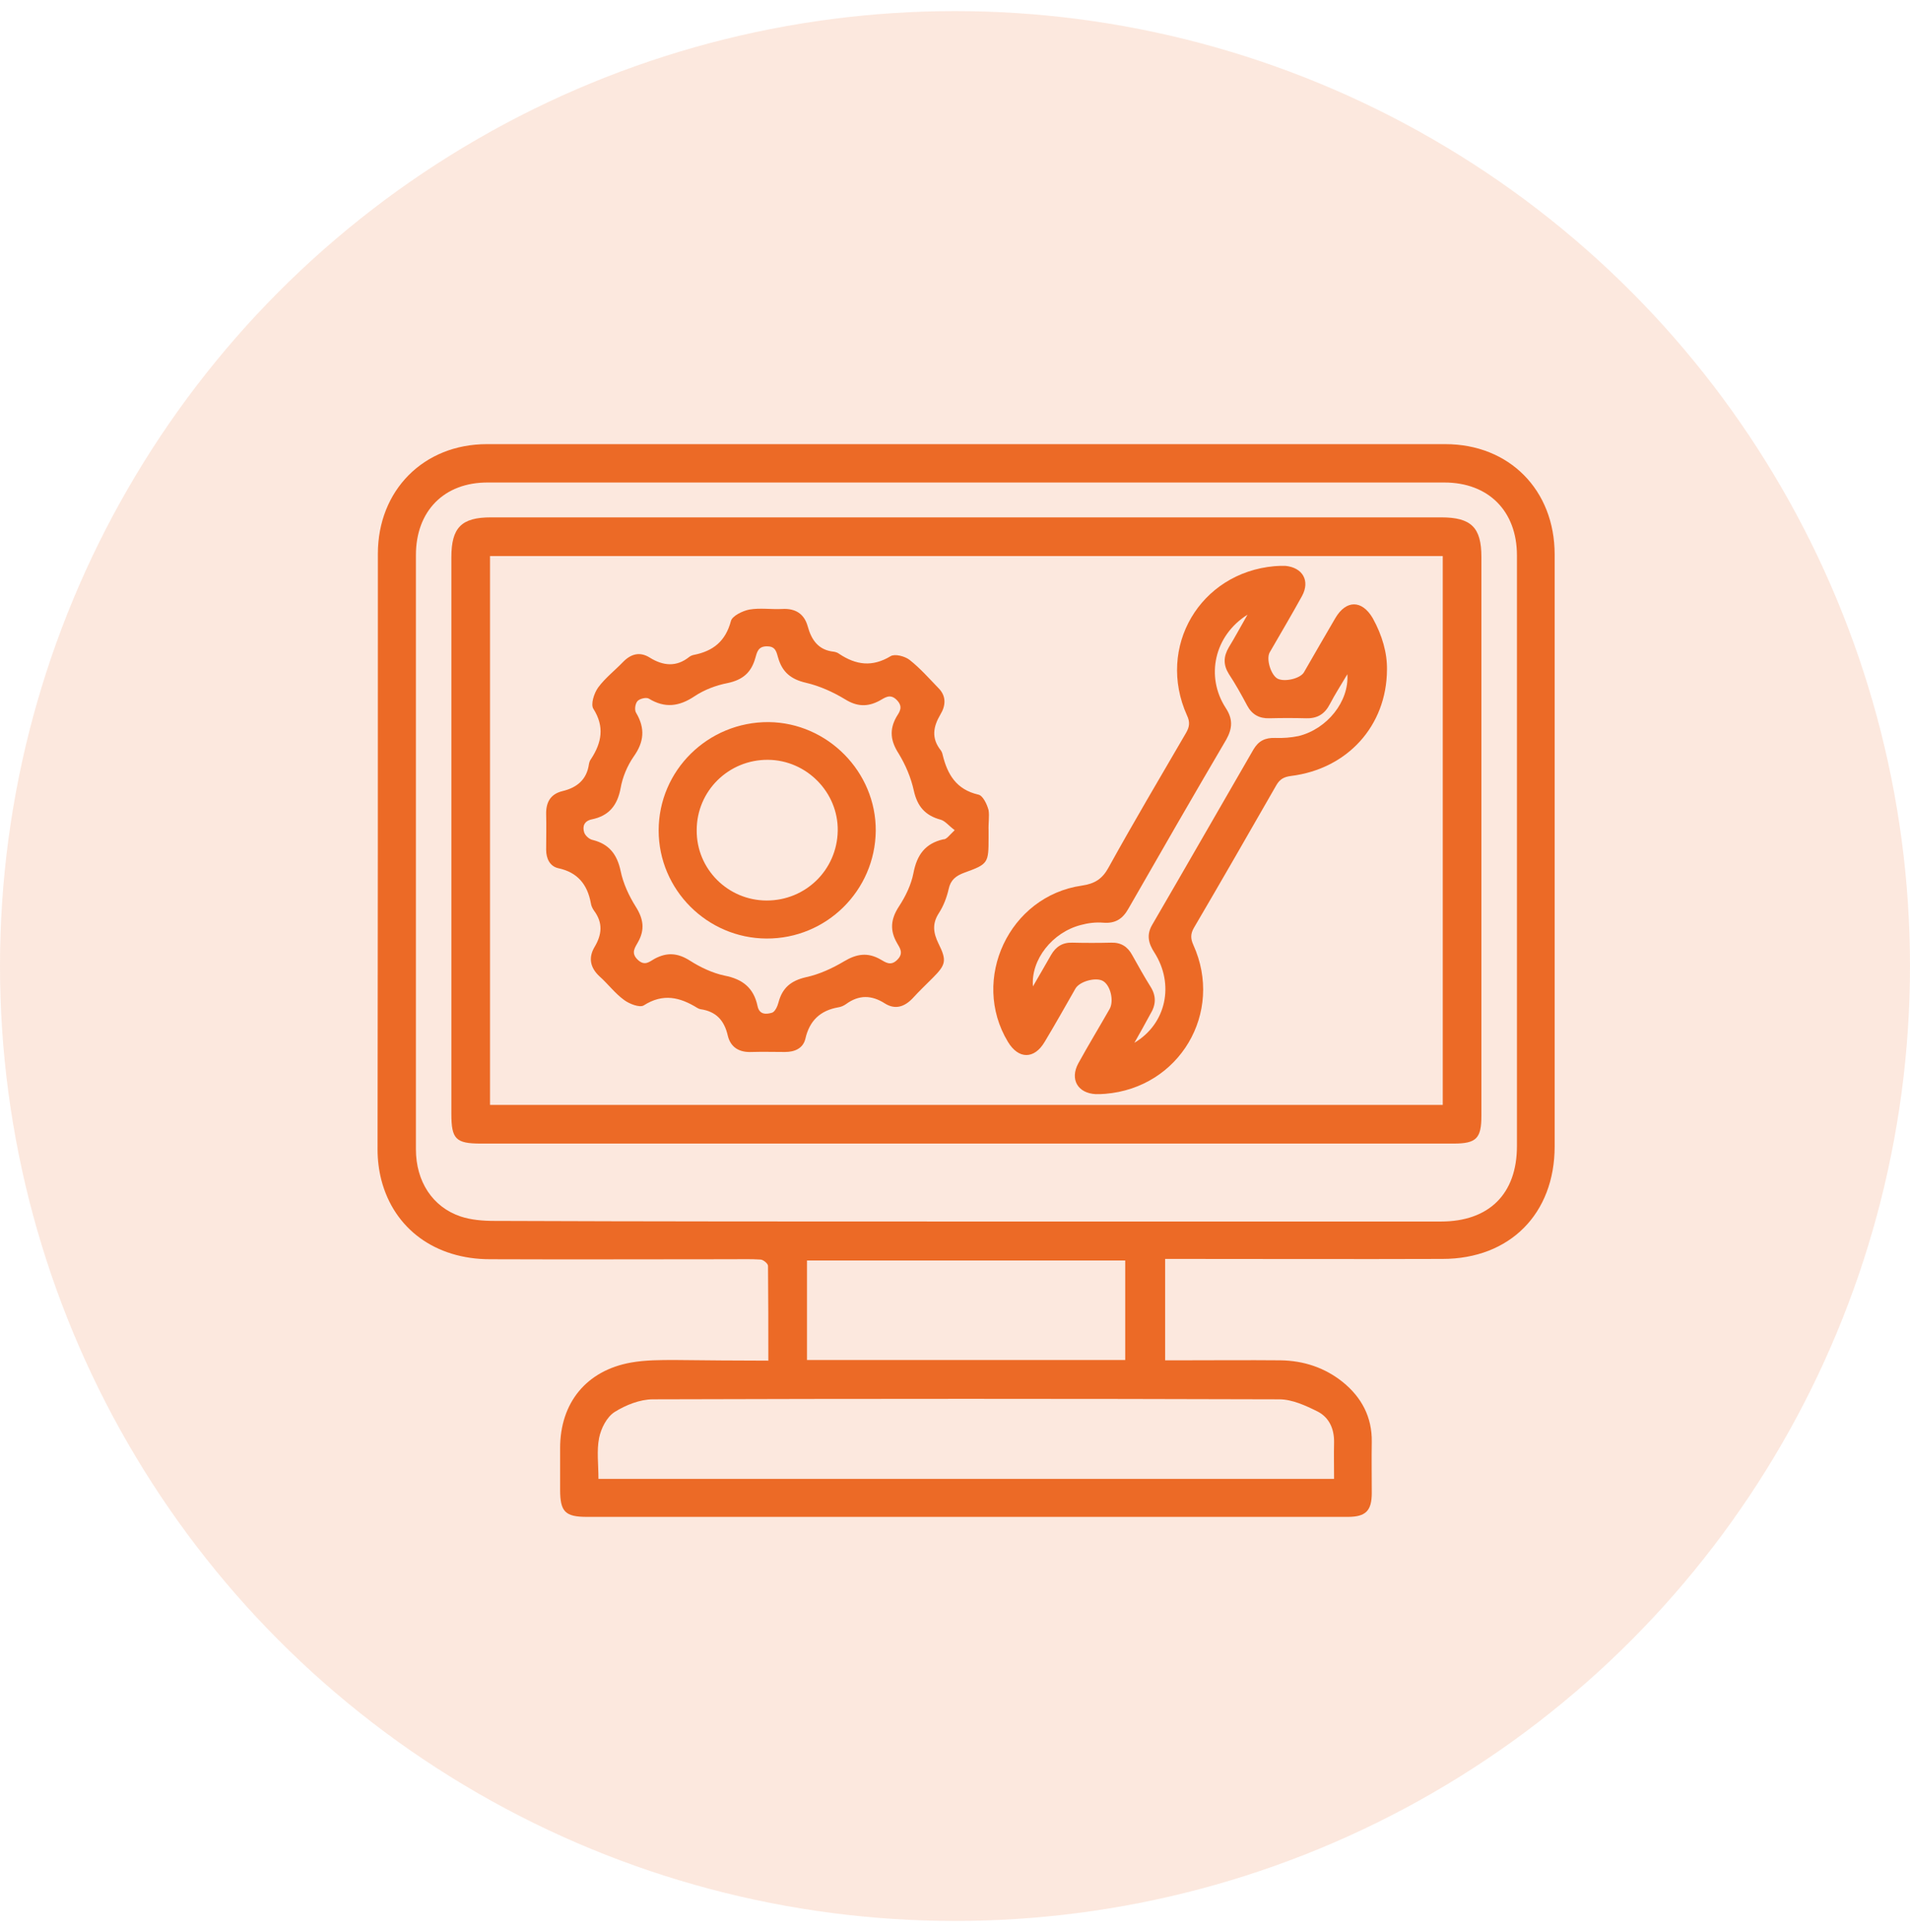 <svg width="86" height="87" viewBox="0 0 86 87" fill="none" xmlns="http://www.w3.org/2000/svg">
<circle cx="43" cy="43.5" r="43" fill="#EC6A26" fill-opacity="0.15"/>
<path d="M34.595 61.27C34.595 59.814 34.595 58.401 34.581 57.003C34.581 56.903 34.381 56.732 34.253 56.718C33.81 56.689 33.368 56.703 32.911 56.703C29.301 56.703 25.676 56.718 22.066 56.703C19.597 56.703 17.742 55.333 17.171 53.136C17.057 52.693 17 52.222 17 51.766C17.014 42.818 17.014 33.885 17.014 24.938C17.014 22.084 19.069 20 21.923 20C36.308 20 50.692 20 65.077 20C67.959 20 70 22.069 70 24.966C70 33.856 70 42.733 70 51.623C70 54.648 67.988 56.689 64.948 56.689C61.01 56.703 57.085 56.689 53.147 56.689C52.933 56.689 52.719 56.689 52.462 56.689C52.462 58.202 52.462 59.686 52.462 61.255C52.704 61.255 52.947 61.255 53.175 61.255C54.674 61.255 56.172 61.241 57.656 61.255C58.698 61.27 59.654 61.584 60.467 62.24C61.309 62.925 61.78 63.81 61.766 64.923C61.752 65.694 61.766 66.45 61.766 67.221C61.766 68.034 61.495 68.305 60.681 68.305C55.601 68.305 50.535 68.305 45.455 68.305C39.119 68.305 32.783 68.305 26.433 68.305C25.448 68.305 25.22 68.077 25.22 67.078C25.22 66.45 25.22 65.836 25.22 65.208C25.22 63.168 26.404 61.712 28.416 61.355C29.058 61.241 29.729 61.241 30.386 61.241C31.784 61.255 33.168 61.27 34.595 61.27ZM43.514 55.005C50.635 55.005 57.756 55.005 64.877 55.005C67.046 55.005 68.302 53.764 68.302 51.609C68.302 42.747 68.302 33.871 68.302 25.009C68.302 23.011 67.017 21.727 65.034 21.727C50.678 21.727 36.336 21.727 21.98 21.727C19.997 21.712 18.727 23.011 18.727 24.995C18.727 27.849 18.727 30.689 18.727 33.542C18.727 39.607 18.727 45.687 18.727 51.752C18.727 53.193 19.469 54.349 20.739 54.777C21.21 54.934 21.752 54.977 22.252 54.977C29.344 55.005 36.436 55.005 43.514 55.005ZM26.946 66.593C38.02 66.593 49.023 66.593 60.068 66.593C60.068 66.022 60.054 65.494 60.068 64.966C60.082 64.352 59.854 63.838 59.34 63.567C58.798 63.296 58.184 63.011 57.599 63.011C48.195 62.982 38.805 62.982 29.401 63.011C28.816 63.011 28.174 63.268 27.674 63.582C27.317 63.81 27.061 64.324 26.975 64.752C26.861 65.323 26.946 65.951 26.946 66.593ZM36.336 61.241C41.131 61.241 45.883 61.241 50.664 61.241C50.664 59.729 50.664 58.245 50.664 56.76C45.869 56.76 41.103 56.76 36.336 56.76C36.336 58.273 36.336 59.743 36.336 61.241Z" fill="#EC6A26"/>
<path d="M43.498 51.495C36.22 51.495 28.928 51.495 21.65 51.495C20.523 51.495 20.323 51.295 20.323 50.154C20.323 41.806 20.323 33.443 20.323 25.095C20.323 23.753 20.78 23.297 22.107 23.297C36.363 23.297 50.633 23.297 64.889 23.297C66.245 23.297 66.702 23.753 66.702 25.081C66.702 33.472 66.702 41.863 66.702 50.239C66.702 51.267 66.474 51.495 65.446 51.495C58.125 51.495 50.805 51.495 43.498 51.495ZM22.064 25.038C22.064 33.286 22.064 41.506 22.064 49.754C36.363 49.754 50.648 49.754 64.961 49.754C64.961 41.506 64.961 33.272 64.961 25.038C50.633 25.038 36.363 25.038 22.064 25.038Z" fill="#EC6A26"/>
<path d="M62.45 30.161C62.436 32.687 60.666 34.628 58.126 34.942C57.812 34.984 57.627 35.084 57.47 35.355C56.242 37.496 55.015 39.637 53.759 41.777C53.602 42.048 53.602 42.262 53.731 42.548C55.115 45.602 53.103 48.984 49.764 49.255C49.621 49.269 49.478 49.269 49.336 49.269C48.522 49.226 48.166 48.598 48.551 47.885C49.007 47.057 49.493 46.258 49.964 45.43C50.163 45.074 50.006 44.374 49.664 44.175C49.35 43.989 48.608 44.189 48.422 44.517C47.966 45.316 47.509 46.13 47.038 46.914C46.567 47.714 45.854 47.699 45.383 46.914C43.685 44.103 45.44 40.35 48.708 39.879C49.293 39.794 49.635 39.58 49.921 39.052C51.048 37.011 52.233 35.013 53.403 33.001C53.56 32.73 53.588 32.516 53.446 32.216C52.061 29.134 54.031 25.794 57.384 25.495C57.541 25.48 57.698 25.48 57.869 25.48C58.654 25.552 58.997 26.151 58.626 26.836C58.155 27.692 57.655 28.534 57.17 29.376C56.999 29.676 57.227 30.404 57.527 30.561C57.841 30.718 58.54 30.561 58.711 30.275C59.182 29.462 59.653 28.634 60.124 27.835C60.609 27.007 61.323 27.007 61.808 27.835C62.236 28.606 62.464 29.405 62.45 30.161ZM51.077 46.957C52.518 46.101 52.889 44.317 51.976 42.89C51.705 42.476 51.619 42.091 51.876 41.649C53.403 39.023 54.915 36.383 56.442 33.743C56.671 33.358 56.97 33.215 57.413 33.229C57.769 33.243 58.126 33.215 58.469 33.144C59.753 32.83 60.752 31.588 60.666 30.361C60.381 30.846 60.11 31.26 59.881 31.702C59.653 32.145 59.325 32.359 58.811 32.344C58.255 32.33 57.712 32.33 57.156 32.344C56.699 32.359 56.371 32.173 56.157 31.774C55.9 31.288 55.629 30.803 55.329 30.347C55.072 29.933 55.087 29.562 55.329 29.148C55.6 28.706 55.843 28.249 56.171 27.678C54.673 28.62 54.273 30.461 55.187 31.874C55.515 32.373 55.5 32.787 55.215 33.301C53.731 35.827 52.261 38.381 50.806 40.921C50.549 41.378 50.22 41.592 49.678 41.549C49.35 41.52 48.993 41.563 48.679 41.649C47.381 41.977 46.41 43.218 46.51 44.417C46.795 43.918 47.067 43.461 47.324 43.004C47.538 42.633 47.837 42.434 48.28 42.448C48.865 42.462 49.45 42.462 50.035 42.448C50.477 42.434 50.777 42.633 50.977 43.004C51.248 43.49 51.519 43.975 51.804 44.431C52.075 44.86 52.047 45.259 51.79 45.673C51.562 46.101 51.319 46.529 51.077 46.957Z" fill="#EC6A26"/>
<path d="M44.512 37.396C44.512 37.496 44.512 37.61 44.512 37.71C44.512 38.866 44.498 38.908 43.428 39.294C43.042 39.436 42.8 39.622 42.714 40.036C42.629 40.407 42.486 40.792 42.272 41.12C41.958 41.605 42.029 42.019 42.258 42.49C42.643 43.261 42.586 43.446 41.986 44.046C41.687 44.345 41.373 44.645 41.087 44.959C40.717 45.344 40.303 45.473 39.846 45.187C39.247 44.802 38.676 44.788 38.091 45.216C37.991 45.287 37.862 45.344 37.748 45.359C36.935 45.501 36.45 45.958 36.264 46.771C36.164 47.2 35.793 47.371 35.351 47.371C34.851 47.371 34.352 47.356 33.852 47.371C33.296 47.399 32.896 47.171 32.768 46.629C32.611 45.944 32.24 45.544 31.541 45.444C31.484 45.43 31.441 45.416 31.398 45.387C30.613 44.902 29.857 44.717 28.986 45.273C28.801 45.387 28.33 45.202 28.102 45.03C27.688 44.731 27.374 44.303 26.988 43.96C26.575 43.575 26.489 43.133 26.76 42.661C27.103 42.091 27.16 41.563 26.746 41.006C26.674 40.906 26.617 40.778 26.603 40.664C26.446 39.822 26.004 39.279 25.133 39.094C24.762 39.008 24.591 38.666 24.591 38.266C24.591 37.738 24.605 37.196 24.591 36.668C24.577 36.126 24.791 35.755 25.319 35.626C25.975 35.469 26.418 35.112 26.517 34.413C26.532 34.328 26.56 34.242 26.617 34.171C27.088 33.443 27.231 32.729 26.717 31.916C26.589 31.716 26.746 31.217 26.931 30.96C27.245 30.532 27.673 30.203 28.044 29.818C28.401 29.447 28.801 29.333 29.243 29.604C29.857 29.989 30.456 30.047 31.041 29.576C31.098 29.533 31.17 29.504 31.241 29.49C32.111 29.319 32.668 28.876 32.911 27.963C32.968 27.735 33.439 27.506 33.738 27.449C34.224 27.364 34.737 27.449 35.237 27.421C35.807 27.392 36.207 27.635 36.364 28.191C36.535 28.819 36.849 29.276 37.548 29.347C37.634 29.362 37.72 29.39 37.791 29.447C38.547 29.947 39.275 30.047 40.103 29.547C40.288 29.433 40.745 29.547 40.959 29.718C41.43 30.089 41.83 30.546 42.258 30.988C42.614 31.345 42.586 31.773 42.343 32.173C42.015 32.729 41.929 33.243 42.358 33.785C42.4 33.843 42.429 33.914 42.443 33.985C42.657 34.87 43.057 35.555 44.056 35.783C44.255 35.826 44.441 36.211 44.512 36.483C44.555 36.739 44.498 37.082 44.512 37.396C44.498 37.396 44.498 37.396 44.512 37.396ZM42.986 37.382C42.7 37.167 42.557 36.968 42.358 36.911C41.658 36.725 41.302 36.311 41.145 35.598C41.016 35.013 40.774 34.442 40.46 33.928C40.103 33.372 40.032 32.872 40.36 32.287C40.488 32.073 40.688 31.845 40.388 31.531C40.074 31.203 39.832 31.431 39.589 31.559C39.047 31.845 38.576 31.816 38.048 31.488C37.506 31.16 36.906 30.889 36.293 30.746C35.608 30.589 35.222 30.261 35.037 29.619C34.965 29.39 34.937 29.105 34.552 29.105C34.124 29.09 34.081 29.39 34.009 29.633C33.824 30.289 33.439 30.617 32.754 30.76C32.24 30.86 31.712 31.06 31.284 31.345C30.584 31.816 29.942 31.902 29.215 31.459C29.1 31.388 28.801 31.459 28.701 31.573C28.601 31.688 28.558 31.973 28.644 32.102C29.058 32.801 29 33.414 28.53 34.071C28.244 34.485 28.03 34.998 27.945 35.484C27.802 36.268 27.416 36.739 26.646 36.896C26.303 36.968 26.218 37.21 26.303 37.481C26.346 37.624 26.532 37.795 26.689 37.824C27.431 38.009 27.788 38.48 27.945 39.222C28.059 39.779 28.316 40.336 28.63 40.835C28.972 41.377 29.043 41.862 28.729 42.419C28.601 42.661 28.387 42.904 28.715 43.218C29.029 43.518 29.243 43.304 29.471 43.175C30.028 42.876 30.513 42.904 31.07 43.261C31.541 43.561 32.083 43.817 32.625 43.932C33.439 44.089 33.938 44.488 34.109 45.302C34.195 45.715 34.523 45.673 34.766 45.601C34.894 45.558 35.008 45.316 35.051 45.145C35.222 44.488 35.608 44.16 36.293 44.003C36.892 43.874 37.477 43.603 38.005 43.289C38.576 42.947 39.075 42.876 39.646 43.204C39.874 43.332 40.103 43.518 40.403 43.218C40.702 42.918 40.517 42.69 40.388 42.462C40.06 41.891 40.103 41.392 40.474 40.821C40.774 40.364 41.03 39.836 41.13 39.308C41.287 38.495 41.658 37.981 42.472 37.795C42.614 37.81 42.743 37.61 42.986 37.382Z" fill="#EC6A26"/>
<path d="M34.509 42.262C31.841 42.248 29.657 40.065 29.657 37.396C29.657 34.685 31.883 32.501 34.609 32.516C37.263 32.544 39.447 34.756 39.432 37.41C39.404 40.108 37.206 42.277 34.509 42.262ZM34.523 40.55C36.279 40.55 37.691 39.166 37.72 37.41C37.748 35.684 36.322 34.228 34.581 34.214C32.811 34.2 31.37 35.612 31.37 37.382C31.355 39.137 32.782 40.55 34.523 40.55Z" fill="#EC6A26"/>
</svg>
